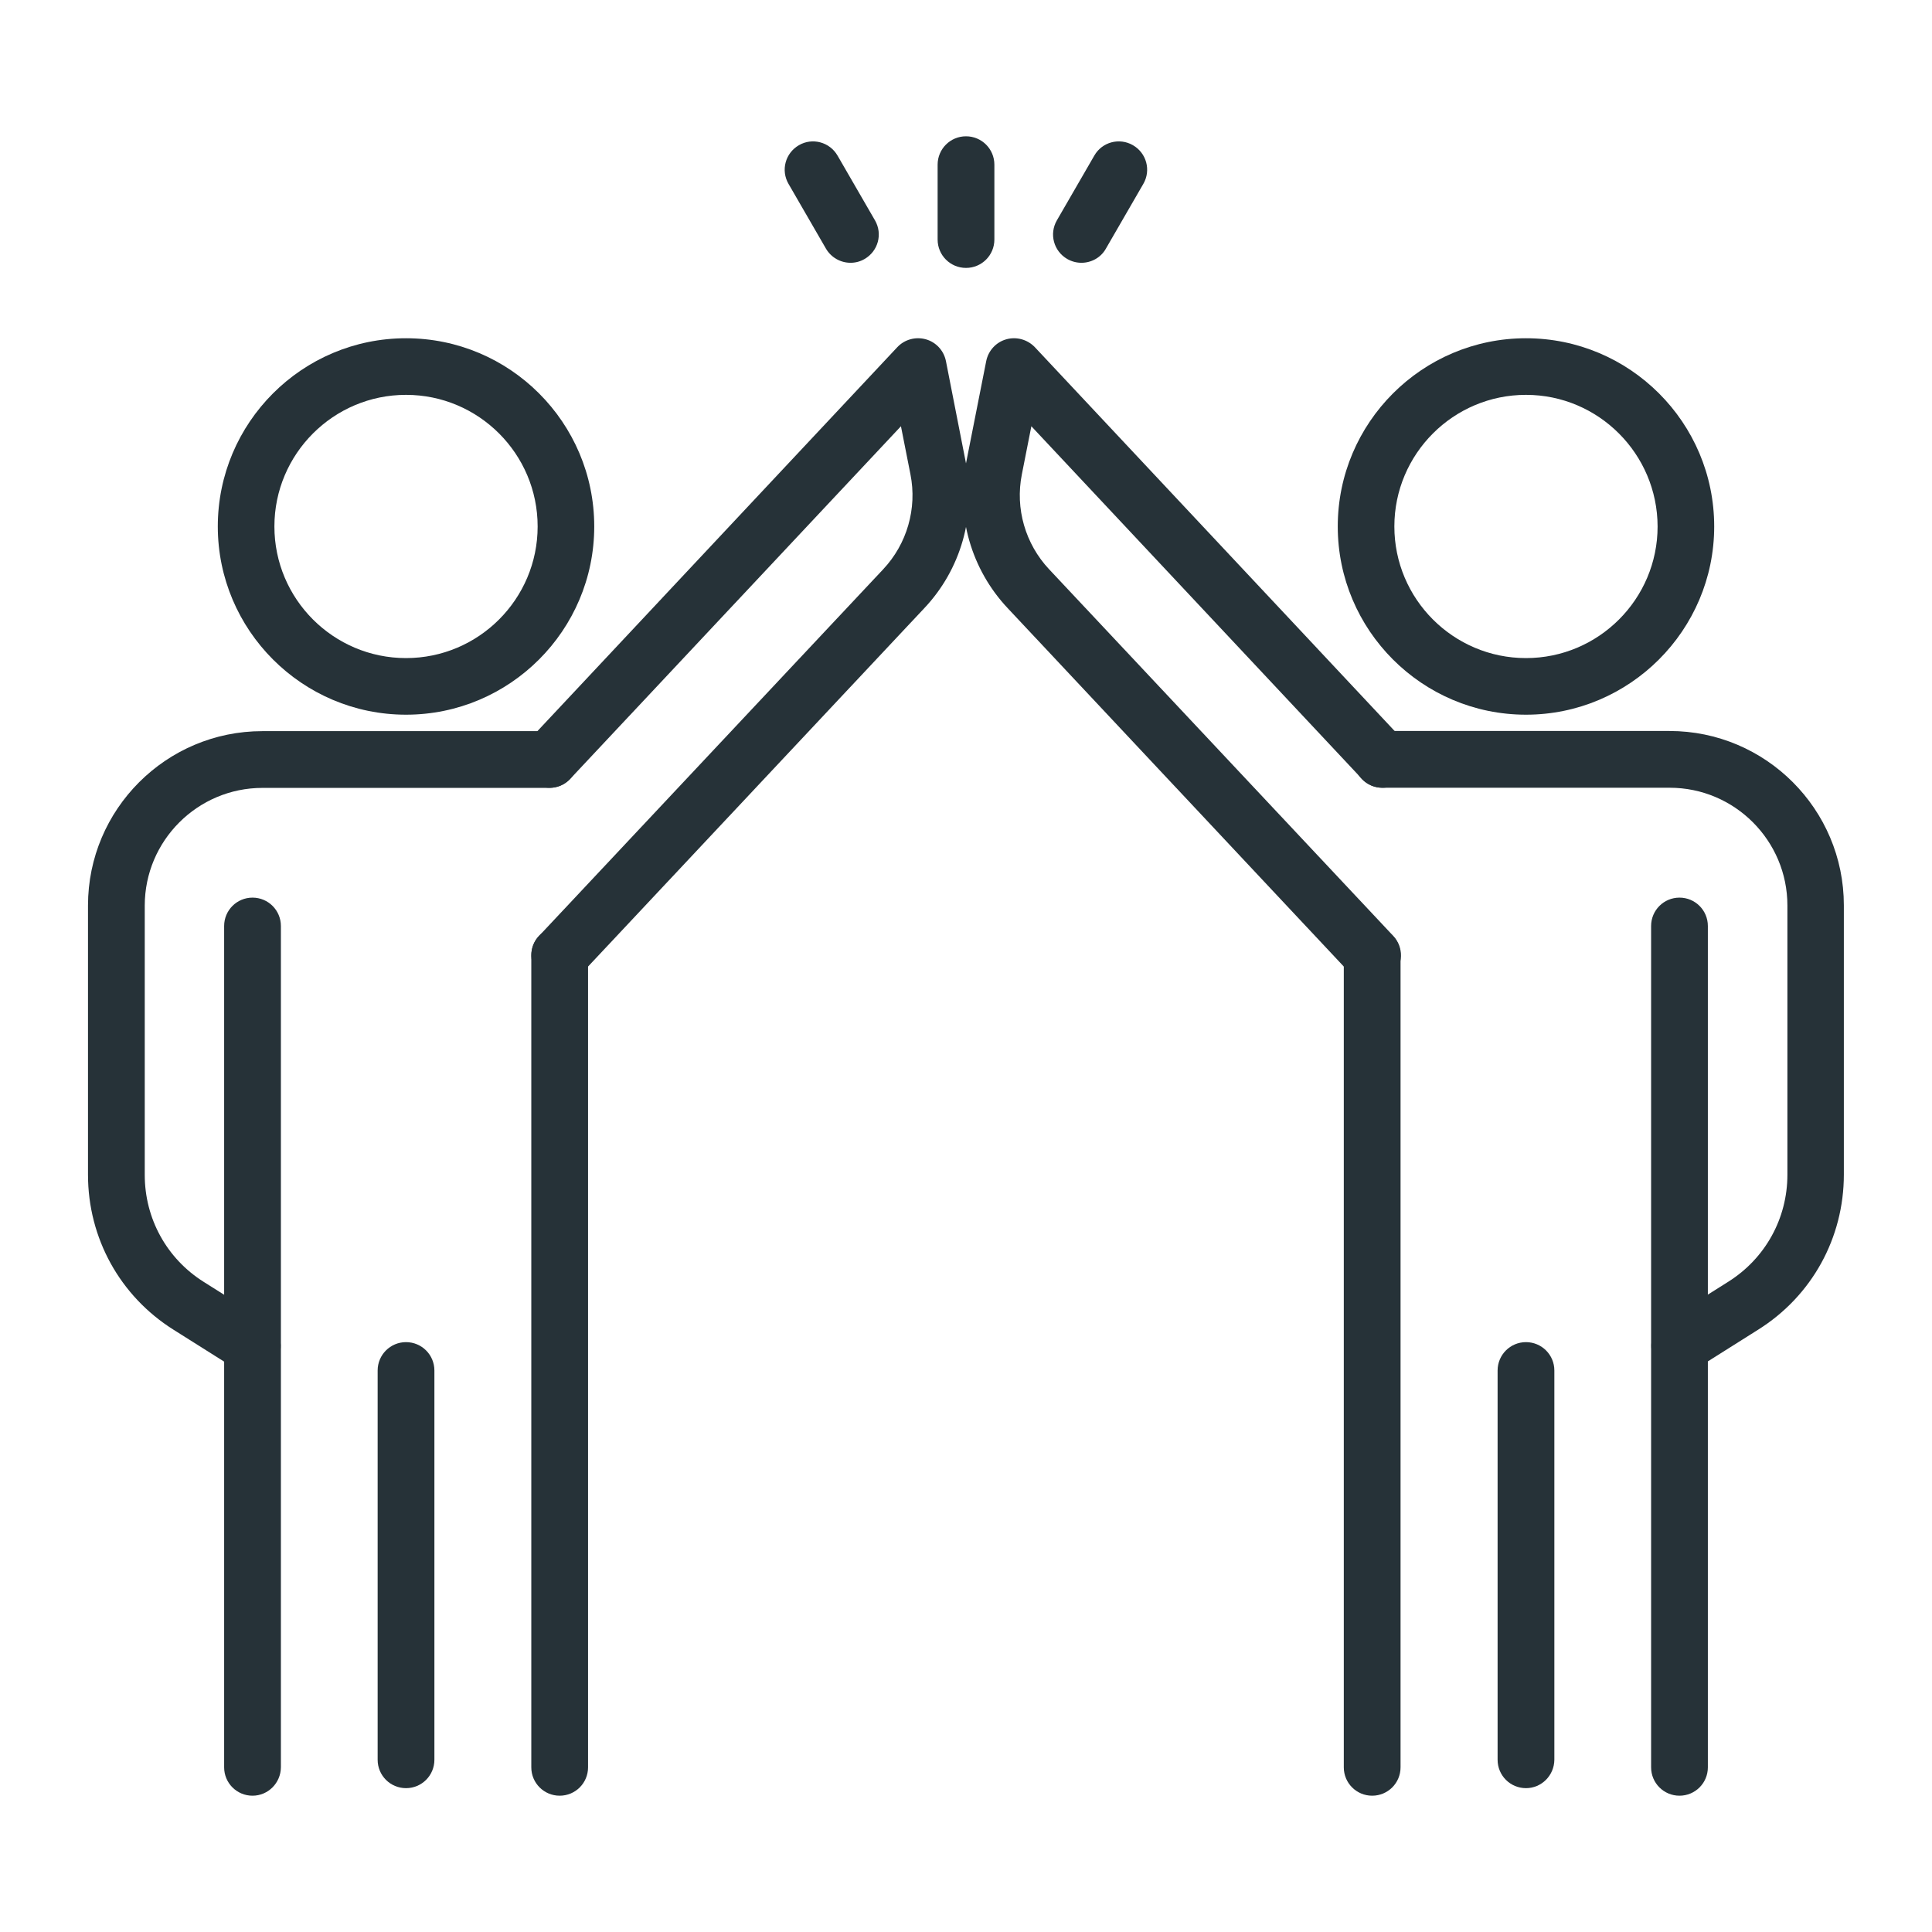 <?xml version="1.0" encoding="utf-8"?>
<!-- Generator: Adobe Illustrator 25.4.1, SVG Export Plug-In . SVG Version: 6.00 Build 0)  -->
<svg version="1.1" id="Layer_1" xmlns="http://www.w3.org/2000/svg" xmlns:xlink="http://www.w3.org/1999/xlink" x="0px" y="0px"
	 viewBox="0 0 128 128" style="enable-background:new 0 0 128 128;" xml:space="preserve">
<style type="text/css">
	.st0{fill:#263238;}
</style>
<g id="Layer_3">
	<g>
		<g>
			<path class="st0" d="M111.28,91.05c-0.62,0-1.23-0.31-1.59-0.88c-0.55-0.88-0.29-2.04,0.59-2.59l4.22-2.66
				c2.45-1.54,3.92-4.19,3.92-7.09V59.99c0-4.3-3.5-7.8-7.8-7.8H91.58c-1.04,0-1.88-0.84-1.88-1.88s0.84-1.88,1.88-1.88h19.03
				c6.37,0,11.55,5.18,11.55,11.55v17.84c0,4.2-2.12,8.04-5.67,10.27l-4.22,2.66C111.96,90.95,111.62,91.05,111.28,91.05z"/>
		</g>
		<g>
			<path class="st0" d="M101.1,47.35c-6.88,0-12.47-5.6-12.47-12.47c0-6.88,5.6-12.47,12.47-12.47c6.88,0,12.47,5.59,12.47,12.47
				C113.57,41.75,107.97,47.35,101.1,47.35z M101.1,26.16c-4.81,0-8.72,3.91-8.72,8.72s3.91,8.72,8.72,8.72s8.72-3.91,8.72-8.72
				C109.81,30.07,105.9,26.16,101.1,26.16z"/>
		</g>
		<g>
			<path class="st0" d="M90.91,118.97c-1.04,0-1.88-0.84-1.88-1.88v-53.8c0-1.04,0.84-1.88,1.88-1.88s1.88,0.84,1.88,1.88v53.8
				C92.79,118.13,91.95,118.97,90.91,118.97z"/>
		</g>
		<g>
			<path class="st0" d="M111.27,118.97c-1.04,0-1.88-0.84-1.88-1.88V61.35c0-1.04,0.84-1.88,1.88-1.88s1.88,0.84,1.88,1.88v55.74
				C113.15,118.13,112.31,118.97,111.27,118.97z"/>
		</g>
		<g>
			<path class="st0" d="M101.1,118.47c-1.04,0-1.88-0.84-1.88-1.88V90.8c0-1.04,0.84-1.88,1.88-1.88s1.88,0.84,1.88,1.88v25.79
				C102.97,117.63,102.13,118.47,101.1,118.47z"/>
		</g>
		<g>
			<path class="st0" d="M90.91,65.17c-0.5,0-1-0.2-1.37-0.59L66.76,40.29c-2.41-2.56-3.44-6.14-2.76-9.59l1.34-6.78
				c0.14-0.69,0.65-1.25,1.33-1.44c0.67-0.19,1.4,0.01,1.89,0.52l24.4,26.03c0.71,0.75,0.67,1.94-0.08,2.65
				c-0.75,0.71-1.94,0.68-2.65-0.08l-21.9-23.36l-0.63,3.19c-0.45,2.26,0.23,4.61,1.81,6.29l22.8,24.29
				c0.71,0.76,0.67,1.94-0.09,2.65C91.83,65,91.37,65.17,90.91,65.17z"/>
		</g>
		<g>
			<path class="st0" d="M16.72,91.05c-0.34,0-0.69-0.09-1-0.29L11.5,88.1c-3.55-2.23-5.67-6.07-5.67-10.27V59.99
				c0-6.37,5.18-11.55,11.55-11.55H36.4c1.04,0,1.88,0.84,1.88,1.88s-0.84,1.88-1.88,1.88H17.39c-4.3,0-7.8,3.5-7.8,7.8v17.84
				c0,2.9,1.46,5.55,3.91,7.09l4.22,2.66c0.88,0.55,1.14,1.71,0.59,2.59C17.96,90.74,17.35,91.05,16.72,91.05z"/>
		</g>
		<g>
			<path class="st0" d="M26.9,47.35c-6.88,0-12.47-5.6-12.47-12.47c0-6.88,5.59-12.47,12.47-12.47S39.37,28,39.37,34.88
				C39.37,41.75,33.78,47.35,26.9,47.35z M26.9,26.16c-4.81,0-8.72,3.91-8.72,8.72s3.91,8.72,8.72,8.72s8.72-3.91,8.72-8.72
				C35.62,30.07,31.71,26.16,26.9,26.16z"/>
		</g>
		<g>
			<path class="st0" d="M37.08,118.97c-1.04,0-1.88-0.84-1.88-1.88v-53.8c0-1.04,0.84-1.88,1.88-1.88s1.88,0.84,1.88,1.88v53.8
				C38.96,118.13,38.12,118.97,37.08,118.97z"/>
		</g>
		<g>
			<path class="st0" d="M16.73,118.97c-1.04,0-1.88-0.84-1.88-1.88V61.35c0-1.04,0.84-1.88,1.88-1.88s1.88,0.84,1.88,1.88v55.74
				C18.6,118.13,17.76,118.97,16.73,118.97z"/>
		</g>
		<g>
			<path class="st0" d="M26.9,118.47c-1.04,0-1.88-0.84-1.88-1.88V90.8c0-1.04,0.84-1.88,1.88-1.88s1.88,0.84,1.88,1.88v25.79
				C28.78,117.63,27.94,118.47,26.9,118.47z"/>
		</g>
		<g>
			<path class="st0" d="M37.08,65.17c-0.46,0-0.92-0.17-1.28-0.51c-0.76-0.71-0.8-1.9-0.09-2.65l22.8-24.29
				c1.58-1.68,2.26-4.03,1.81-6.29l-0.63-3.19L37.78,51.6c-0.71,0.76-1.9,0.79-2.65,0.08s-0.79-1.9-0.08-2.65L59.45,23
				c0.48-0.51,1.21-0.71,1.89-0.52c0.68,0.19,1.19,0.75,1.33,1.44L64,30.7c0.68,3.45-0.35,7.04-2.76,9.59L38.45,64.58
				C38.08,64.97,37.58,65.17,37.08,65.17z"/>
		</g>
		<g>
			<path class="st0" d="M64,17.75c-1.04,0-1.88-0.84-1.88-1.88v-4.96c0-1.04,0.84-1.88,1.88-1.88s1.88,0.84,1.88,1.88v4.96
				C65.88,16.91,65.04,17.75,64,17.75z"/>
		</g>
		<g>
			<path class="st0" d="M71.65,17.41c-0.32,0-0.64-0.08-0.94-0.25c-0.9-0.52-1.21-1.66-0.69-2.56l2.48-4.29
				c0.51-0.9,1.66-1.21,2.56-0.69c0.9,0.52,1.21,1.66,0.69,2.56l-2.48,4.29C72.93,17.08,72.29,17.41,71.65,17.41z"/>
		</g>
		<g>
			<path class="st0" d="M56.35,17.41c-0.65,0-1.28-0.34-1.63-0.94l-2.48-4.29c-0.52-0.9-0.21-2.04,0.69-2.56
				c0.89-0.52,2.04-0.21,2.56,0.69l2.48,4.29c0.52,0.9,0.21,2.04-0.69,2.56C56.99,17.33,56.67,17.41,56.35,17.41z"/>
		</g>
	</g>
</g>
</svg>
